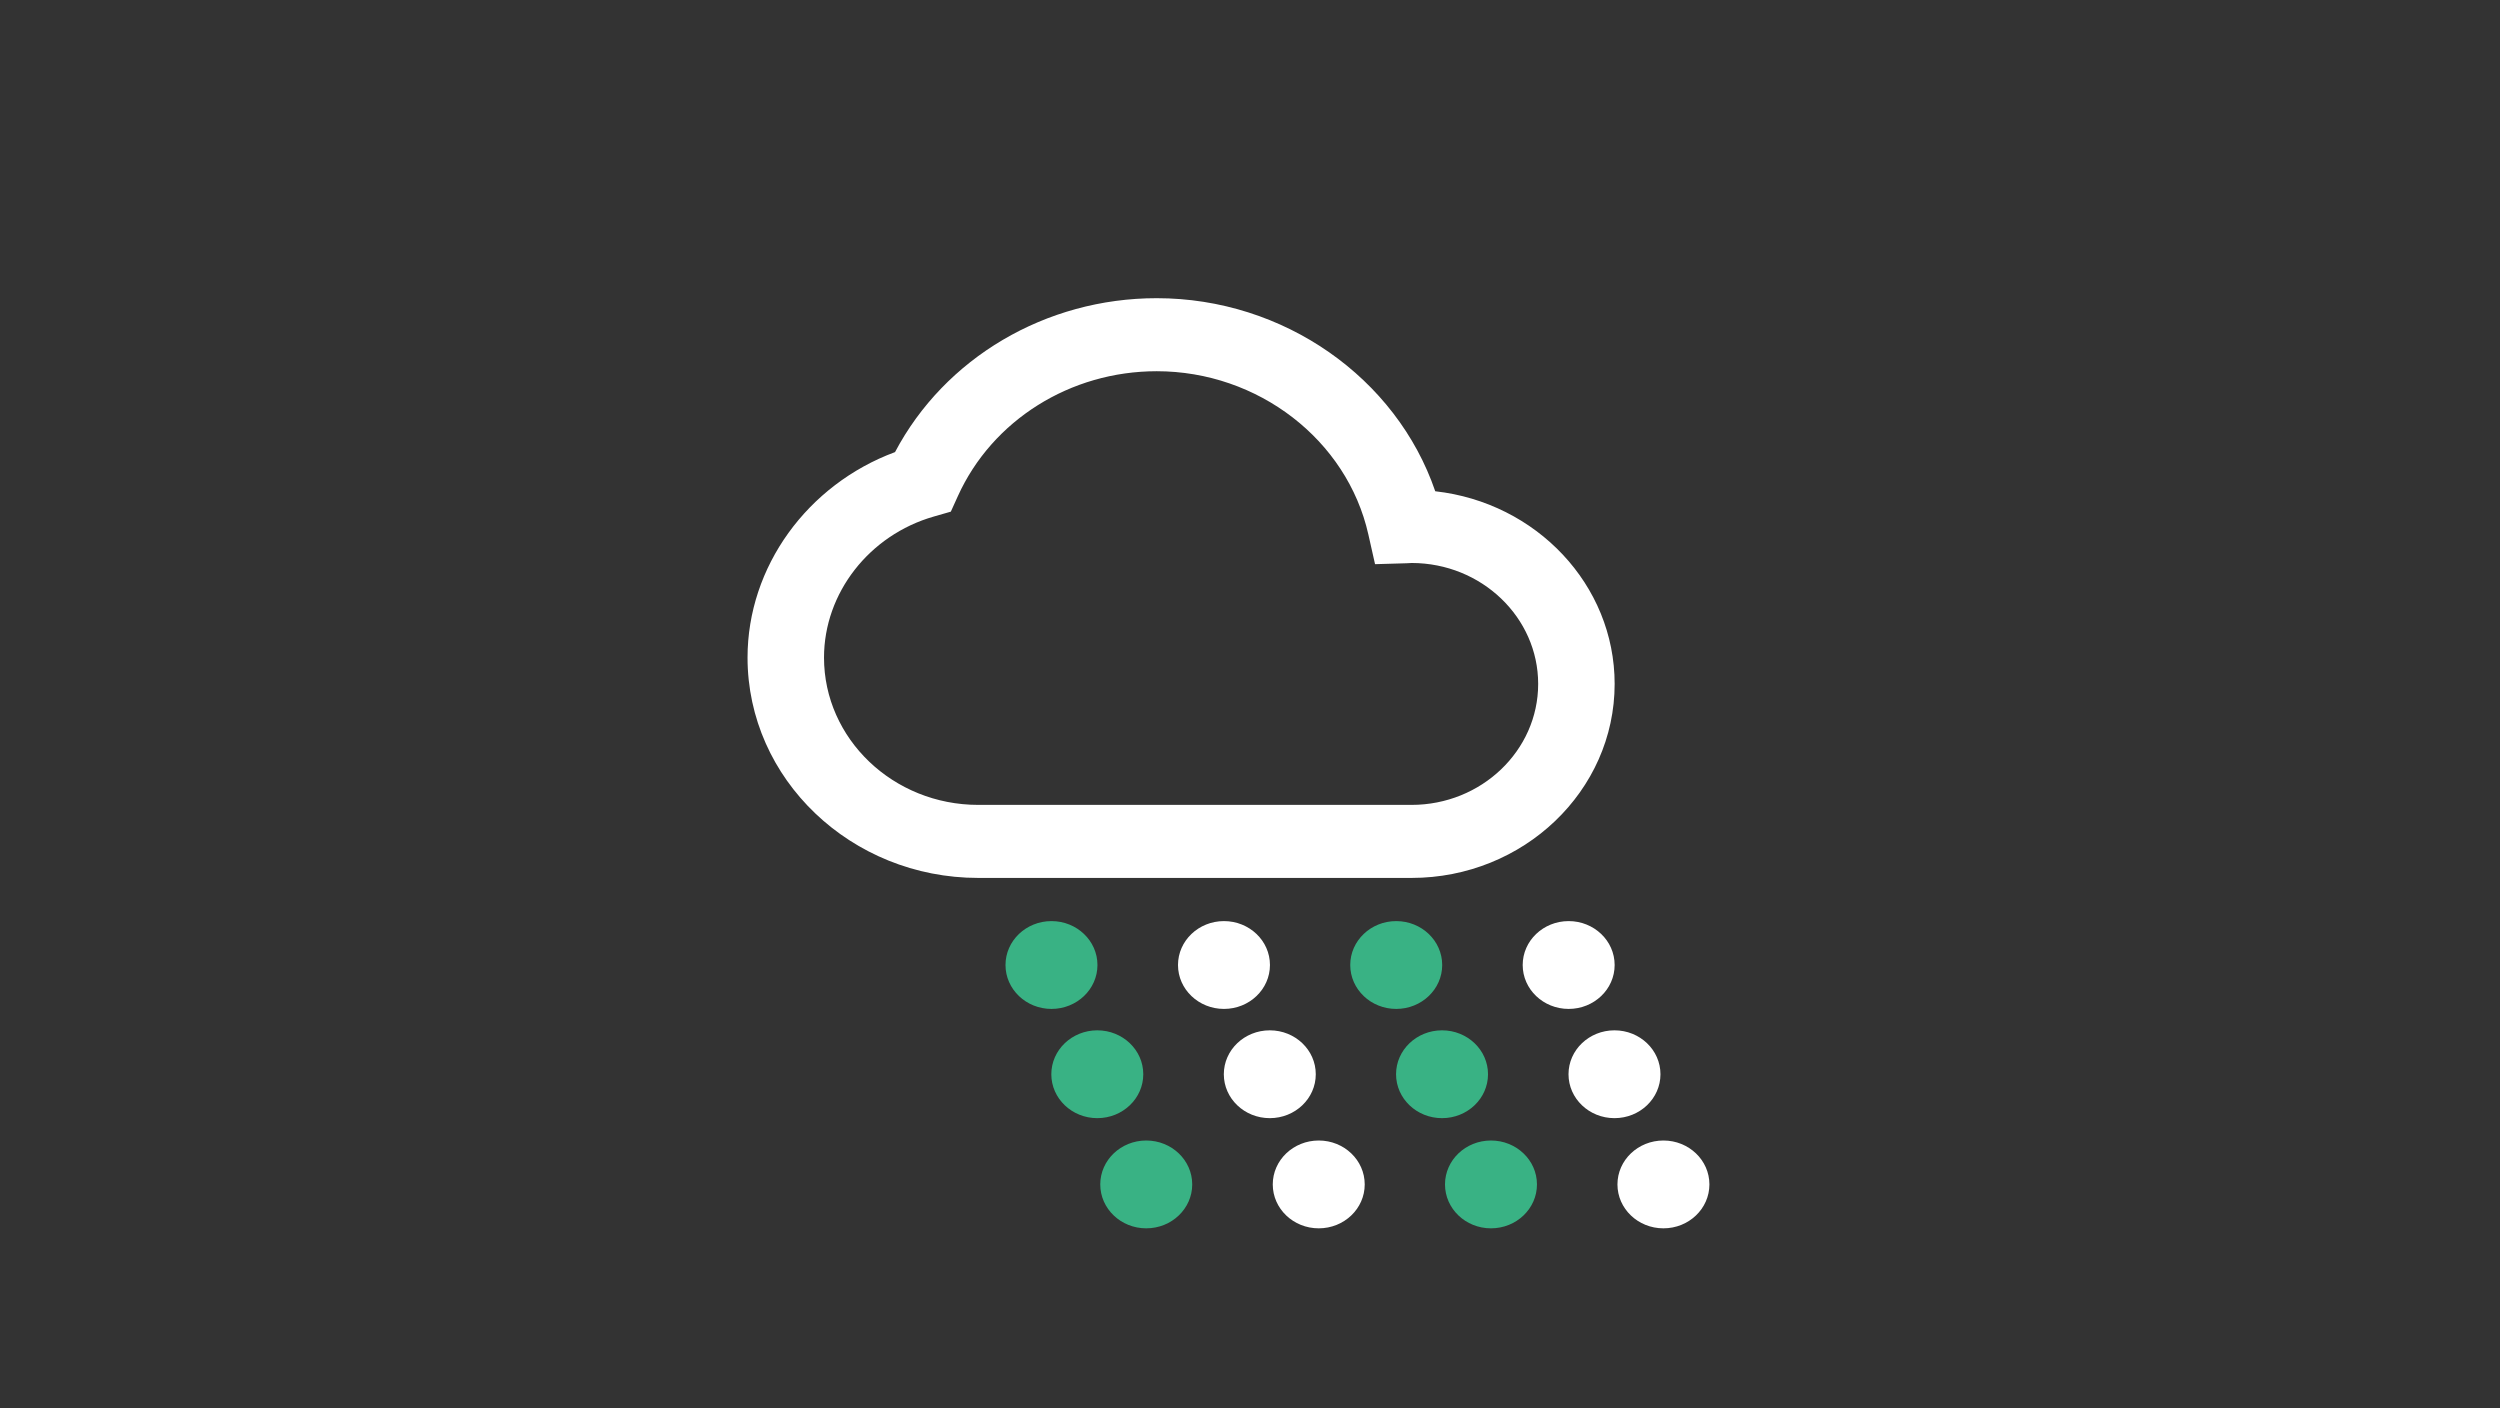 <?xml version="1.0" encoding="UTF-8" standalone="no"?>
<!-- Created with Inkscape (http://www.inkscape.org/) -->
<svg
   xmlns:dc="http://purl.org/dc/elements/1.1/"
   xmlns:cc="http://creativecommons.org/ns#"
   xmlns:rdf="http://www.w3.org/1999/02/22-rdf-syntax-ns#"
   xmlns:svg="http://www.w3.org/2000/svg"
   xmlns="http://www.w3.org/2000/svg"
   xmlns:sodipodi="http://sodipodi.sourceforge.net/DTD/sodipodi-0.dtd"
   xmlns:inkscape="http://www.inkscape.org/namespaces/inkscape"
   width="568"
   height="320"
   id="svg2"
   sodipodi:version="0.32"
   inkscape:version="0.46"
   sodipodi:docname="ALI_picture_ecologie_svgblankrectangle.svg"
   inkscape:output_extension="org.inkscape.output.svg.inkscape"
   version="1.0">
  <rect width="100%" height="100%" fill="#333333" stroke="none"/>
  <defs
     id="defs4">
    <inkscape:perspective
       sodipodi:type="inkscape:persp3d"
       inkscape:vp_x="0 : 526.18109 : 1"
       inkscape:vp_y="0 : 1000 : 0"
       inkscape:vp_z="744.09448 : 526.18109 : 1"
       inkscape:persp3d-origin="372.04724 : 350.78739 : 1"
       id="perspective10" />
    <inkscape:perspective
       id="perspective2430"
       inkscape:persp3d-origin="372.04724 : 350.78739 : 1"
       inkscape:vp_z="744.09448 : 526.18109 : 1"
       inkscape:vp_y="0 : 1000 : 0"
       inkscape:vp_x="0 : 526.18109 : 1"
       sodipodi:type="inkscape:persp3d" />
    <inkscape:perspective
       id="perspective2443"
       inkscape:persp3d-origin="372.04724 : 350.78739 : 1"
       inkscape:vp_z="744.09448 : 526.18109 : 1"
       inkscape:vp_y="0 : 1000 : 0"
       inkscape:vp_x="0 : 526.18109 : 1"
       sodipodi:type="inkscape:persp3d" />
    <inkscape:perspective
       id="perspective2456"
       inkscape:persp3d-origin="372.04724 : 350.78739 : 1"
       inkscape:vp_z="744.09448 : 526.18109 : 1"
       inkscape:vp_y="0 : 1000 : 0"
       inkscape:vp_x="0 : 526.18109 : 1"
       sodipodi:type="inkscape:persp3d" />
    <style
       id="style2467">.cls-1{fill:#fff;}.cls-2{fill:#572c5f;}</style>
    <inkscape:perspective
       id="perspective2488"
       inkscape:persp3d-origin="372.04724 : 350.78739 : 1"
       inkscape:vp_z="744.09448 : 526.18109 : 1"
       inkscape:vp_y="0 : 1000 : 0"
       inkscape:vp_x="0 : 526.18109 : 1"
       sodipodi:type="inkscape:persp3d" />
    <clipPath
       clipPathUnits="userSpaceOnUse"
       id="clipPath18">
      <path
         d="M 0,2432.82 L 0,0 L 2834.63,0 L 2834.63,2432.82 L 0,2432.82 z"
         id="path20" />
    </clipPath>
    <inkscape:perspective
       id="perspective2516"
       inkscape:persp3d-origin="177.16251 : 101.36667 : 1"
       inkscape:vp_z="354.32501 : 152.05 : 1"
       inkscape:vp_y="0 : 1000 : 0"
       inkscape:vp_x="0 : 152.05 : 1"
       sodipodi:type="inkscape:persp3d" />
    <inkscape:perspective
       id="perspective2574"
       inkscape:persp3d-origin="372.04724 : 350.78739 : 1"
       inkscape:vp_z="744.09448 : 526.18109 : 1"
       inkscape:vp_y="0 : 1000 : 0"
       inkscape:vp_x="0 : 526.18109 : 1"
       sodipodi:type="inkscape:persp3d" />
    <inkscape:perspective
       sodipodi:type="inkscape:persp3d"
       inkscape:vp_x="0 : 526.18109 : 1"
       inkscape:vp_y="0 : 1000 : 0"
       inkscape:vp_z="744.09448 : 526.18109 : 1"
       inkscape:persp3d-origin="372.04724 : 350.78739 : 1"
       id="perspective3560" />
    <inkscape:perspective
       sodipodi:type="inkscape:persp3d"
       inkscape:vp_x="0 : 152.05 : 1"
       inkscape:vp_y="0 : 1000 : 0"
       inkscape:vp_z="354.32501 : 152.05 : 1"
       inkscape:persp3d-origin="177.16251 : 101.36667 : 1"
       id="perspective3558" />
    <clipPath
       id="clipPath3554"
       clipPathUnits="userSpaceOnUse">
      <path
         id="path3556"
         d="M 0,2432.82 L 0,0 L 2834.63,0 L 2834.63,2432.82 L 0,2432.82 z" />
    </clipPath>
    <inkscape:perspective
       sodipodi:type="inkscape:persp3d"
       inkscape:vp_x="0 : 526.18109 : 1"
       inkscape:vp_y="0 : 1000 : 0"
       inkscape:vp_z="744.09448 : 526.18109 : 1"
       inkscape:persp3d-origin="372.04724 : 350.78739 : 1"
       id="perspective3552" />
    <style
       id="style3550">.cls-1{fill:#fff;}.cls-2{fill:#572c5f;}</style>
    <inkscape:perspective
       sodipodi:type="inkscape:persp3d"
       inkscape:vp_x="0 : 526.18109 : 1"
       inkscape:vp_y="0 : 1000 : 0"
       inkscape:vp_z="744.09448 : 526.18109 : 1"
       inkscape:persp3d-origin="372.04724 : 350.78739 : 1"
       id="perspective3548" />
    <inkscape:perspective
       sodipodi:type="inkscape:persp3d"
       inkscape:vp_x="0 : 526.18109 : 1"
       inkscape:vp_y="0 : 1000 : 0"
       inkscape:vp_z="744.09448 : 526.18109 : 1"
       inkscape:persp3d-origin="372.04724 : 350.78739 : 1"
       id="perspective3546" />
    <inkscape:perspective
       sodipodi:type="inkscape:persp3d"
       inkscape:vp_x="0 : 526.18109 : 1"
       inkscape:vp_y="0 : 1000 : 0"
       inkscape:vp_z="744.09448 : 526.18109 : 1"
       inkscape:persp3d-origin="372.04724 : 350.78739 : 1"
       id="perspective3544" />
    <inkscape:perspective
       id="perspective3542"
       inkscape:persp3d-origin="372.04724 : 350.78739 : 1"
       inkscape:vp_z="744.09448 : 526.18109 : 1"
       inkscape:vp_y="0 : 1000 : 0"
       inkscape:vp_x="0 : 526.18109 : 1"
       sodipodi:type="inkscape:persp3d" />
    <inkscape:perspective
       id="perspective3685"
       inkscape:persp3d-origin="372.04724 : 350.78739 : 1"
       inkscape:vp_z="744.09448 : 526.18109 : 1"
       inkscape:vp_y="0 : 1000 : 0"
       inkscape:vp_x="0 : 526.18109 : 1"
       sodipodi:type="inkscape:persp3d" />
    <inkscape:perspective
       id="perspective3742"
       inkscape:persp3d-origin="372.04724 : 350.78739 : 1"
       inkscape:vp_z="744.09448 : 526.18109 : 1"
       inkscape:vp_y="0 : 1000 : 0"
       inkscape:vp_x="0 : 526.18109 : 1"
       sodipodi:type="inkscape:persp3d" />
    <inkscape:perspective
       id="perspective3774"
       inkscape:persp3d-origin="372.04724 : 350.78739 : 1"
       inkscape:vp_z="744.09448 : 526.18109 : 1"
       inkscape:vp_y="0 : 1000 : 0"
       inkscape:vp_x="0 : 526.18109 : 1"
       sodipodi:type="inkscape:persp3d" />
    <inkscape:perspective
       sodipodi:type="inkscape:persp3d"
       inkscape:vp_x="0 : 526.18109 : 1"
       inkscape:vp_y="0 : 1000 : 0"
       inkscape:vp_z="744.09448 : 526.18109 : 1"
       inkscape:persp3d-origin="372.04724 : 350.78739 : 1"
       id="perspective4025" />
    <inkscape:perspective
       sodipodi:type="inkscape:persp3d"
       inkscape:vp_x="0 : 526.18109 : 1"
       inkscape:vp_y="0 : 1000 : 0"
       inkscape:vp_z="744.09448 : 526.18109 : 1"
       inkscape:persp3d-origin="372.04724 : 350.78739 : 1"
       id="perspective4023" />
    <inkscape:perspective
       sodipodi:type="inkscape:persp3d"
       inkscape:vp_x="0 : 526.18109 : 1"
       inkscape:vp_y="0 : 1000 : 0"
       inkscape:vp_z="744.09448 : 526.18109 : 1"
       inkscape:persp3d-origin="372.04724 : 350.78739 : 1"
       id="perspective4021" />
    <inkscape:perspective
       sodipodi:type="inkscape:persp3d"
       inkscape:vp_x="0 : 526.18109 : 1"
       inkscape:vp_y="0 : 1000 : 0"
       inkscape:vp_z="744.09448 : 526.18109 : 1"
       inkscape:persp3d-origin="372.04724 : 350.78739 : 1"
       id="perspective4019" />
    <inkscape:perspective
       id="perspective4017"
       inkscape:persp3d-origin="372.04724 : 350.78739 : 1"
       inkscape:vp_z="744.09448 : 526.18109 : 1"
       inkscape:vp_y="0 : 1000 : 0"
       inkscape:vp_x="0 : 526.18109 : 1"
       sodipodi:type="inkscape:persp3d" />
    <inkscape:perspective
       id="perspective4015"
       inkscape:persp3d-origin="372.04724 : 350.78739 : 1"
       inkscape:vp_z="744.09448 : 526.18109 : 1"
       inkscape:vp_y="0 : 1000 : 0"
       inkscape:vp_x="0 : 526.18109 : 1"
       sodipodi:type="inkscape:persp3d" />
    <inkscape:perspective
       id="perspective4013"
       inkscape:persp3d-origin="372.04724 : 350.78739 : 1"
       inkscape:vp_z="744.09448 : 526.18109 : 1"
       inkscape:vp_y="0 : 1000 : 0"
       inkscape:vp_x="0 : 526.18109 : 1"
       sodipodi:type="inkscape:persp3d" />
    <style
       id="style4011">.cls-1{fill:#fff;}.cls-2{fill:#572c5f;}</style>
    <inkscape:perspective
       id="perspective4009"
       inkscape:persp3d-origin="372.04724 : 350.78739 : 1"
       inkscape:vp_z="744.09448 : 526.18109 : 1"
       inkscape:vp_y="0 : 1000 : 0"
       inkscape:vp_x="0 : 526.18109 : 1"
       sodipodi:type="inkscape:persp3d" />
    <clipPath
       clipPathUnits="userSpaceOnUse"
       id="clipPath4005">
      <path
         d="M 0,2432.82 L 0,0 L 2834.63,0 L 2834.63,2432.82 L 0,2432.82 z"
         id="path4007" />
    </clipPath>
    <inkscape:perspective
       id="perspective4003"
       inkscape:persp3d-origin="177.16251 : 101.36667 : 1"
       inkscape:vp_z="354.32501 : 152.05 : 1"
       inkscape:vp_y="0 : 1000 : 0"
       inkscape:vp_x="0 : 152.05 : 1"
       sodipodi:type="inkscape:persp3d" />
    <inkscape:perspective
       id="perspective4001"
       inkscape:persp3d-origin="372.04724 : 350.78739 : 1"
       inkscape:vp_z="744.09448 : 526.18109 : 1"
       inkscape:vp_y="0 : 1000 : 0"
       inkscape:vp_x="0 : 526.18109 : 1"
       sodipodi:type="inkscape:persp3d" />
    <inkscape:perspective
       sodipodi:type="inkscape:persp3d"
       inkscape:vp_x="0 : 526.18109 : 1"
       inkscape:vp_y="0 : 1000 : 0"
       inkscape:vp_z="744.09448 : 526.18109 : 1"
       inkscape:persp3d-origin="372.04724 : 350.78739 : 1"
       id="perspective3999" />
    <inkscape:perspective
       sodipodi:type="inkscape:persp3d"
       inkscape:vp_x="0 : 152.05 : 1"
       inkscape:vp_y="0 : 1000 : 0"
       inkscape:vp_z="354.32501 : 152.05 : 1"
       inkscape:persp3d-origin="177.16251 : 101.36667 : 1"
       id="perspective3997" />
    <clipPath
       id="clipPath3993"
       clipPathUnits="userSpaceOnUse">
      <path
         id="path3995"
         d="M 0,2432.82 L 0,0 L 2834.63,0 L 2834.63,2432.82 L 0,2432.82 z" />
    </clipPath>
    <inkscape:perspective
       sodipodi:type="inkscape:persp3d"
       inkscape:vp_x="0 : 526.18109 : 1"
       inkscape:vp_y="0 : 1000 : 0"
       inkscape:vp_z="744.09448 : 526.18109 : 1"
       inkscape:persp3d-origin="372.04724 : 350.78739 : 1"
       id="perspective3991" />
    <style
       id="style3989">.cls-1{fill:#fff;}.cls-2{fill:#572c5f;}</style>
    <inkscape:perspective
       sodipodi:type="inkscape:persp3d"
       inkscape:vp_x="0 : 526.18109 : 1"
       inkscape:vp_y="0 : 1000 : 0"
       inkscape:vp_z="744.09448 : 526.18109 : 1"
       inkscape:persp3d-origin="372.04724 : 350.78739 : 1"
       id="perspective3987" />
    <inkscape:perspective
       sodipodi:type="inkscape:persp3d"
       inkscape:vp_x="0 : 526.18109 : 1"
       inkscape:vp_y="0 : 1000 : 0"
       inkscape:vp_z="744.09448 : 526.18109 : 1"
       inkscape:persp3d-origin="372.04724 : 350.78739 : 1"
       id="perspective3985" />
    <inkscape:perspective
       sodipodi:type="inkscape:persp3d"
       inkscape:vp_x="0 : 526.18109 : 1"
       inkscape:vp_y="0 : 1000 : 0"
       inkscape:vp_z="744.09448 : 526.18109 : 1"
       inkscape:persp3d-origin="372.04724 : 350.78739 : 1"
       id="perspective3983" />
    <inkscape:perspective
       id="perspective3981"
       inkscape:persp3d-origin="372.04724 : 350.78739 : 1"
       inkscape:vp_z="744.09448 : 526.18109 : 1"
       inkscape:vp_y="0 : 1000 : 0"
       inkscape:vp_x="0 : 526.18109 : 1"
       sodipodi:type="inkscape:persp3d" />
  </defs>
  <sodipodi:namedview
     id="base"
     pagecolor="#ffffff"
     bordercolor="#666666"
     borderopacity="1.0"
     inkscape:pageopacity="0.0"
     inkscape:pageshadow="2"
     inkscape:zoom="1.4"
     inkscape:cx="39.754116"
     inkscape:cy="135.51295"
     inkscape:document-units="px"
     inkscape:current-layer="layer1"
     showgrid="false"
     inkscape:window-width="1526"
     inkscape:window-height="875"
     inkscape:window-x="106"
     inkscape:window-y="116"
     showborder="true"
     inkscape:showpageshadow="true" />
  <g
     inkscape:label="Calque 1"
     inkscape:groupmode="layer"
     id="layer1"
     transform="translate(-107.121,-437.454)">
    <g
       id="g2536"
       transform="matrix(0.125,0,0,-0.125,400.693,818.699)">
      <g
         id="g2538"
         clip-path="url(#clipPath18)" />
    </g>
    <g
       id="g3376"
       transform="matrix(0.556,0,0,0.531,202.311,269.88)">
      <g
         transform="matrix(1.25,0,0,-1.25,134.264,747.271)"
         id="g10">
        <g
           transform="scale(0.1,0.1)"
           id="g12">
          <g
             id="g14">
            <g
               clip-path="url(#clipPath18)"
               id="g16">
              <path
                 id="path22"
                 style="fill:#ffffff;fill-opacity:1;fill-rule:nonzero;stroke:none"
                 d="M 250,1202.64 C 250,1423.39 397.586,1621.88 608.91,1685.41 L 664.574,1702.16 L 687.648,1755.48 C 799.977,2015.09 1055.08,2182.82 1337.57,2182.82 C 1668.92,2182.82 1959.91,1947.91 2029.45,1624.23 L 2051.35,1522.37 L 2155.5,1525.54 L 2171.32,1526.42 C 2399.27,1526.03 2584.62,1340.44 2584.62,1112.41 C 2584.62,884.141 2398.9,698.391 2170.61,698.391 L 754.273,698.391 C 476.223,698.391 250,924.621 250,1202.64 z M 2834.62,1112.41 C 2834.62,1452.3 2577.88,1733.41 2248.17,1771.93 C 2121.19,2160.16 1752.81,2432.82 1337.57,2432.82 C 974.242,2432.82 644.41,2227.84 482.18,1906.01 C 195.605,1794.73 0,1513.39 0,1202.64 C 0,786.719 338.355,448.391 754.273,448.391 L 2170.61,448.391 C 2536.75,448.391 2834.62,746.25 2834.62,1112.41" />
              <path
                 id="path24"
                 style="fill:#39b284;fill-opacity:1;fill-rule:nonzero;stroke:none"
                 d="M 993.602,300.621 C 910.59,300.621 843.293,233.32 843.293,150.309 C 843.293,67.301 910.59,0 993.602,0 C 1076.61,0 1143.91,67.301 1143.91,150.309 C 1143.91,233.32 1076.61,300.621 993.602,300.621" />
              <path
                 id="path26"
                 style="fill:#ffffff;fill-opacity:1;fill-rule:nonzero;stroke:none"
                 d="M 1557.51,300.621 C 1474.5,300.621 1407.21,233.32 1407.21,150.309 C 1407.21,67.301 1474.5,0 1557.51,0 C 1640.53,0 1707.82,67.301 1707.82,150.309 C 1707.82,233.32 1640.53,300.621 1557.51,300.621" />
              <path
                 id="path28"
                 style="fill:#39b284;fill-opacity:1;fill-rule:nonzero;stroke:none"
                 d="M 2120.58,300.621 C 2037.57,300.621 1970.27,233.32 1970.27,150.309 C 1970.27,67.301 2037.57,0 2120.58,0 C 2203.59,0 2270.89,67.301 2270.89,150.309 C 2270.89,233.32 2203.59,300.621 2120.58,300.621" />
              <path
                 id="path30"
                 style="fill:#ffffff;fill-opacity:1;fill-rule:nonzero;stroke:none"
                 d="M 2684.32,300.621 C 2601.31,300.621 2534.02,233.32 2534.02,150.309 C 2534.02,67.301 2601.31,0 2684.32,0 C 2767.34,0 2834.63,67.301 2834.63,150.309 C 2834.63,233.32 2767.34,300.621 2684.32,300.621" />
            </g>
          </g>
        </g>
      </g>
      <path
         id="path3360"
         style="fill:#39b284;fill-opacity:1;fill-rule:nonzero;stroke:none"
         d="M 277.187,756.431 C 266.811,756.431 258.399,764.843 258.399,775.22 C 258.399,785.596 266.811,794.008 277.187,794.008 C 287.563,794.008 295.976,785.596 295.976,775.22 C 295.976,764.843 287.563,756.431 277.187,756.431" />
      <path
         id="path3362"
         style="fill:#ffffff;fill-opacity:1;fill-rule:nonzero;stroke:none"
         d="M 347.676,756.431 C 337.299,756.431 328.888,764.843 328.888,775.22 C 328.888,785.596 337.299,794.008 347.676,794.008 C 358.053,794.008 366.464,785.596 366.464,775.22 C 366.464,764.843 358.053,756.431 347.676,756.431" />
      <path
         id="path3364"
         style="fill:#39b284;fill-opacity:1;fill-rule:nonzero;stroke:none"
         d="M 418.059,756.431 C 407.683,756.431 399.271,764.843 399.271,775.22 C 399.271,785.596 407.683,794.008 418.059,794.008 C 428.436,794.008 436.848,785.596 436.848,775.22 C 436.848,764.843 428.436,756.431 418.059,756.431" />
      <path
         id="path3366"
         style="fill:#ffffff;fill-opacity:1;fill-rule:nonzero;stroke:none"
         d="M 488.527,756.431 C 478.151,756.431 469.739,764.843 469.739,775.22 C 469.739,785.596 478.151,794.008 488.527,794.008 C 498.904,794.008 507.316,785.596 507.316,775.22 C 507.316,764.843 498.904,756.431 488.527,756.431" />
      <path
         id="path3368"
         style="fill:#39b284;fill-opacity:1;fill-rule:nonzero;stroke:none"
         d="M 297.187,803.573 C 286.811,803.573 278.399,811.986 278.399,822.362 C 278.399,832.738 286.811,841.151 297.187,841.151 C 307.563,841.151 315.976,832.738 315.976,822.362 C 315.976,811.986 307.563,803.573 297.187,803.573" />
      <path
         id="path3370"
         style="fill:#ffffff;fill-opacity:1;fill-rule:nonzero;stroke:none"
         d="M 367.676,803.573 C 357.299,803.573 348.888,811.986 348.888,822.362 C 348.888,832.738 357.299,841.151 367.676,841.151 C 378.053,841.151 386.464,832.738 386.464,822.362 C 386.464,811.986 378.053,803.573 367.676,803.573" />
      <path
         id="path3372"
         style="fill:#39b284;fill-opacity:1;fill-rule:nonzero;stroke:none"
         d="M 438.059,803.573 C 427.683,803.573 419.271,811.986 419.271,822.362 C 419.271,832.738 427.683,841.151 438.059,841.151 C 448.436,841.151 456.848,832.738 456.848,822.362 C 456.848,811.986 448.436,803.573 438.059,803.573" />
      <path
         id="path3374"
         style="fill:#ffffff;fill-opacity:1;fill-rule:nonzero;stroke:none"
         d="M 508.527,803.573 C 498.151,803.573 489.739,811.986 489.739,822.362 C 489.739,832.738 498.151,841.151 508.527,841.151 C 518.904,841.151 527.316,832.738 527.316,822.362 C 527.316,811.986 518.904,803.573 508.527,803.573" />
    </g>
    <rect
       style="opacity:1;fill:none;fill-opacity:1;fill-rule:evenodd;stroke:none;stroke-width:2.985;stroke-linecap:round;stroke-linejoin:miter;stroke-miterlimit:4;stroke-dasharray:none;stroke-opacity:1"
       id="rect4069"
       width="569.286"
       height="322.143"
       x="0.714"
       y="-3.3769095e-07"
       transform="translate(107.121,437.454)" />
  </g>
</svg>
